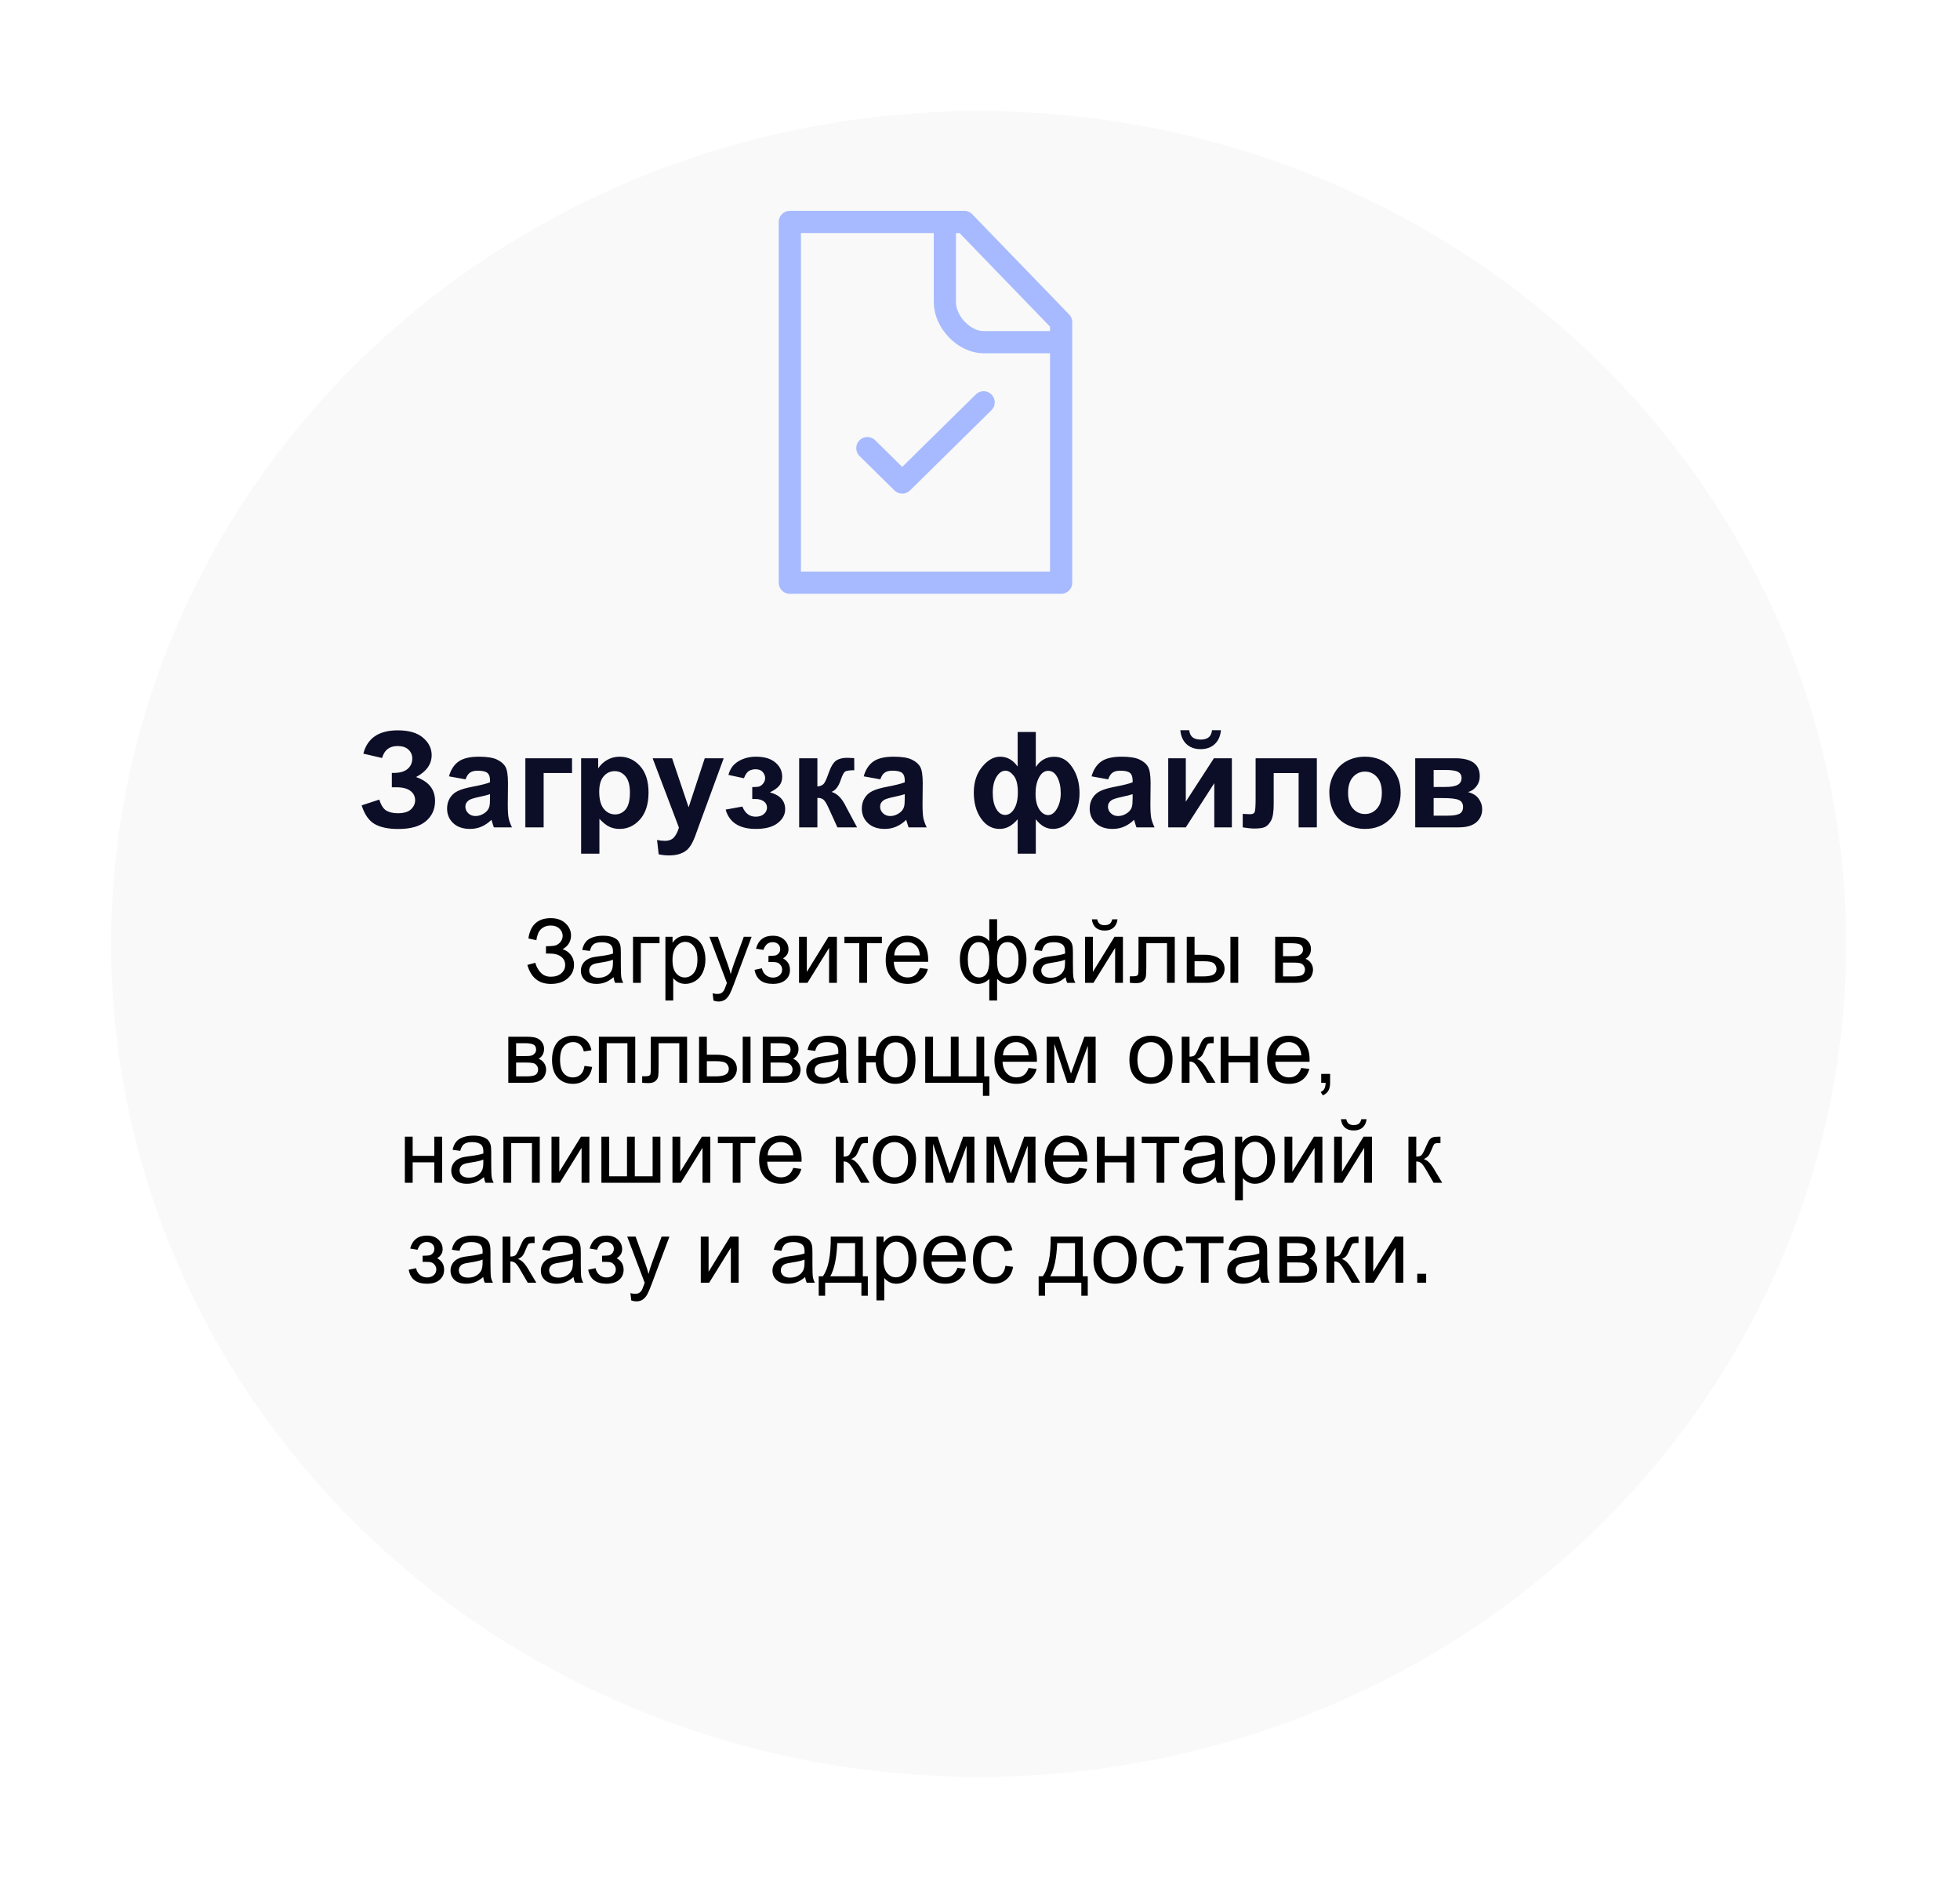 <?xml version="1.0" encoding="UTF-8"?> <svg xmlns="http://www.w3.org/2000/svg" width="353" height="340" viewBox="0 0 353 340" fill="none"> <g filter="url(#filter0_d_41_487)"> <ellipse cx="166.256" cy="150" rx="156.233" ry="150" fill="#F9F9F9"></ellipse> </g> <path d="M68.814 136.508L65.439 135.723C66.166 132.926 68.232 131.527 71.638 131.527C73.654 131.527 75.174 131.973 76.197 132.863C77.228 133.746 77.744 134.785 77.744 135.98C77.744 136.801 77.509 137.543 77.041 138.207C76.572 138.863 75.869 139.441 74.931 139.941C76.072 140.332 76.927 140.887 77.498 141.605C78.068 142.316 78.353 143.195 78.353 144.242C78.353 145.75 77.799 146.969 76.689 147.898C75.588 148.828 73.935 149.293 71.732 149.293C69.935 149.293 68.517 148.996 67.478 148.402C66.439 147.801 65.658 146.68 65.134 145.039L68.31 143.996C68.638 145.027 69.072 145.695 69.611 146C70.158 146.305 70.83 146.457 71.627 146.457C72.72 146.457 73.517 146.223 74.017 145.754C74.517 145.277 74.767 144.734 74.767 144.125C74.767 143.422 74.482 142.855 73.912 142.426C73.349 141.996 72.498 141.781 71.357 141.781H70.572V139.191H70.97C72.033 139.191 72.845 138.953 73.408 138.477C73.97 138 74.252 137.367 74.252 136.578C74.252 135.953 74.021 135.426 73.56 134.996C73.107 134.566 72.455 134.352 71.603 134.352C70.15 134.352 69.22 135.07 68.814 136.508ZM83.849 140.352L80.861 139.812C81.197 138.609 81.775 137.719 82.595 137.141C83.416 136.562 84.634 136.273 86.252 136.273C87.72 136.273 88.814 136.449 89.533 136.801C90.252 137.145 90.755 137.586 91.045 138.125C91.341 138.656 91.49 139.637 91.49 141.066L91.455 144.91C91.455 146.004 91.505 146.812 91.607 147.336C91.716 147.852 91.916 148.406 92.205 149H88.947C88.861 148.781 88.755 148.457 88.63 148.027C88.576 147.832 88.537 147.703 88.513 147.641C87.951 148.188 87.349 148.598 86.709 148.871C86.068 149.145 85.384 149.281 84.658 149.281C83.377 149.281 82.365 148.934 81.623 148.238C80.888 147.543 80.521 146.664 80.521 145.602C80.521 144.898 80.689 144.273 81.025 143.727C81.361 143.172 81.83 142.75 82.431 142.461C83.041 142.164 83.916 141.906 85.056 141.688C86.595 141.398 87.662 141.129 88.255 140.879V140.551C88.255 139.918 88.099 139.469 87.787 139.203C87.474 138.93 86.884 138.793 86.017 138.793C85.431 138.793 84.974 138.91 84.646 139.145C84.318 139.371 84.052 139.773 83.849 140.352ZM88.255 143.023C87.834 143.164 87.166 143.332 86.252 143.527C85.338 143.723 84.74 143.914 84.459 144.102C84.029 144.406 83.814 144.793 83.814 145.262C83.814 145.723 83.986 146.121 84.33 146.457C84.674 146.793 85.111 146.961 85.642 146.961C86.236 146.961 86.802 146.766 87.341 146.375C87.74 146.078 88.002 145.715 88.127 145.285C88.213 145.004 88.255 144.469 88.255 143.68V143.023ZM94.619 136.555H103.021V139.215H97.912V149H94.619V136.555ZM104.662 136.555H107.732V138.383C108.131 137.758 108.67 137.25 109.349 136.859C110.029 136.469 110.783 136.273 111.611 136.273C113.056 136.273 114.283 136.84 115.291 137.973C116.298 139.105 116.802 140.684 116.802 142.707C116.802 144.785 116.295 146.402 115.279 147.559C114.263 148.707 113.033 149.281 111.588 149.281C110.9 149.281 110.275 149.145 109.713 148.871C109.158 148.598 108.572 148.129 107.955 147.465V153.734H104.662V136.555ZM107.92 142.566C107.92 143.965 108.197 145 108.752 145.672C109.306 146.336 109.982 146.668 110.779 146.668C111.545 146.668 112.181 146.363 112.689 145.754C113.197 145.137 113.451 144.129 113.451 142.73C113.451 141.426 113.189 140.457 112.666 139.824C112.142 139.191 111.494 138.875 110.72 138.875C109.916 138.875 109.248 139.188 108.716 139.812C108.185 140.43 107.92 141.348 107.92 142.566ZM117.541 136.555H121.045L124.021 145.391L126.927 136.555H130.338L125.943 148.531L125.158 150.699C124.869 151.426 124.591 151.98 124.326 152.363C124.068 152.746 123.767 153.055 123.423 153.289C123.088 153.531 122.67 153.719 122.17 153.852C121.677 153.984 121.119 154.051 120.494 154.051C119.861 154.051 119.24 153.984 118.631 153.852L118.338 151.273C118.853 151.375 119.318 151.426 119.732 151.426C120.498 151.426 121.064 151.199 121.431 150.746C121.798 150.301 122.08 149.73 122.275 149.035L117.541 136.555ZM135.482 143.891V141.746C136.052 141.746 136.466 141.711 136.724 141.641C136.982 141.562 137.224 141.383 137.451 141.102C137.685 140.812 137.802 140.484 137.802 140.117C137.802 139.727 137.658 139.367 137.369 139.039C137.088 138.703 136.662 138.535 136.091 138.535C135.654 138.535 135.263 138.629 134.92 138.816C134.576 139.004 134.263 139.449 133.982 140.152L131.193 139.555C131.474 138.461 132.076 137.641 132.998 137.094C133.92 136.547 134.97 136.273 136.15 136.273C137.65 136.273 138.81 136.617 139.631 137.305C140.459 137.992 140.873 138.855 140.873 139.895C140.873 140.543 140.693 141.082 140.334 141.512C139.982 141.934 139.423 142.328 138.658 142.695C139.58 142.945 140.267 143.324 140.72 143.832C141.181 144.34 141.412 144.973 141.412 145.73C141.412 146.699 140.959 147.535 140.052 148.238C139.146 148.934 137.841 149.281 136.138 149.281C133.17 149.281 131.353 148.121 130.689 145.801L133.701 145.25C134.185 146.469 134.986 147.078 136.103 147.078C136.72 147.078 137.213 146.918 137.58 146.598C137.955 146.27 138.142 145.887 138.142 145.449C138.142 144.965 137.947 144.586 137.556 144.312C137.173 144.031 136.67 143.891 136.045 143.891H135.482ZM143.931 136.555H147.213V141.641C147.759 141.578 148.146 141.41 148.373 141.137C148.599 140.863 148.873 140.266 149.193 139.344C149.615 138.117 150.076 137.332 150.576 136.988C151.076 136.645 151.732 136.473 152.545 136.473C152.795 136.473 153.228 136.492 153.845 136.531L153.857 138.711C152.99 138.711 152.435 138.793 152.193 138.957C151.951 139.129 151.689 139.641 151.408 140.492C151.025 141.641 150.474 142.348 149.756 142.613C150.795 142.902 151.673 143.805 152.392 145.32C152.431 145.398 152.474 145.48 152.521 145.566L154.361 149H150.822L149.181 145.402C148.845 144.676 148.552 144.211 148.302 144.008C148.06 143.797 147.697 143.691 147.213 143.691V149H143.931V136.555ZM158.545 140.352L155.556 139.812C155.892 138.609 156.47 137.719 157.291 137.141C158.111 136.562 159.33 136.273 160.947 136.273C162.416 136.273 163.509 136.449 164.228 136.801C164.947 137.145 165.451 137.586 165.74 138.125C166.037 138.656 166.185 139.637 166.185 141.066L166.15 144.91C166.15 146.004 166.201 146.812 166.302 147.336C166.412 147.852 166.611 148.406 166.9 149H163.642C163.556 148.781 163.451 148.457 163.326 148.027C163.271 147.832 163.232 147.703 163.209 147.641C162.646 148.188 162.045 148.598 161.404 148.871C160.763 149.145 160.08 149.281 159.353 149.281C158.072 149.281 157.06 148.934 156.318 148.238C155.584 147.543 155.216 146.664 155.216 145.602C155.216 144.898 155.384 144.273 155.72 143.727C156.056 143.172 156.525 142.75 157.127 142.461C157.736 142.164 158.611 141.906 159.752 141.688C161.291 141.398 162.357 141.129 162.951 140.879V140.551C162.951 139.918 162.795 139.469 162.482 139.203C162.17 138.93 161.58 138.793 160.713 138.793C160.127 138.793 159.67 138.91 159.341 139.145C159.013 139.371 158.748 139.773 158.545 140.352ZM162.951 143.023C162.529 143.164 161.861 143.332 160.947 143.527C160.033 143.723 159.435 143.914 159.154 144.102C158.724 144.406 158.509 144.793 158.509 145.262C158.509 145.723 158.681 146.121 159.025 146.457C159.369 146.793 159.806 146.961 160.338 146.961C160.931 146.961 161.498 146.766 162.037 146.375C162.435 146.078 162.697 145.715 162.822 145.285C162.908 145.004 162.951 144.469 162.951 143.68V143.023ZM183.283 131.82H186.552V138.137C186.951 137.52 187.427 137.059 187.982 136.754C188.537 136.441 189.17 136.285 189.881 136.285C191.216 136.285 192.306 136.934 193.15 138.23C194.002 139.52 194.427 141.062 194.427 142.859C194.427 144.664 193.951 146.188 192.998 147.43C192.052 148.664 190.931 149.281 189.634 149.281C189.048 149.281 188.498 149.137 187.982 148.848C187.466 148.551 186.99 148.113 186.552 147.535V153.734H183.283V147.535C182.806 148.113 182.295 148.551 181.748 148.848C181.209 149.137 180.634 149.281 180.025 149.281C178.681 149.281 177.572 148.66 176.697 147.418C175.822 146.176 175.384 144.613 175.384 142.73C175.384 140.863 175.884 139.32 176.884 138.102C177.884 136.883 178.966 136.273 180.131 136.273C180.763 136.273 181.341 136.422 181.865 136.719C182.388 137.016 182.861 137.461 183.283 138.055V131.82ZM181.08 138.793C180.47 138.793 179.935 139.16 179.474 139.895C179.021 140.621 178.795 141.582 178.795 142.777C178.795 143.98 179.006 144.945 179.427 145.672C179.857 146.398 180.388 146.762 181.021 146.762C181.662 146.762 182.205 146.398 182.65 145.672C183.095 144.945 183.318 143.953 183.318 142.695C183.318 141.328 183.076 140.336 182.591 139.719C182.107 139.102 181.603 138.793 181.08 138.793ZM188.779 138.816C188.107 138.816 187.56 139.211 187.138 140C186.716 140.781 186.506 141.762 186.506 142.941C186.506 144.121 186.728 145.059 187.173 145.754C187.627 146.441 188.162 146.785 188.779 146.785C189.396 146.785 189.927 146.395 190.373 145.613C190.818 144.832 191.041 143.91 191.041 142.848C191.041 141.715 190.838 140.762 190.431 139.988C190.025 139.207 189.474 138.816 188.779 138.816ZM199.584 140.352L196.595 139.812C196.931 138.609 197.509 137.719 198.33 137.141C199.15 136.562 200.369 136.273 201.986 136.273C203.455 136.273 204.548 136.449 205.267 136.801C205.986 137.145 206.49 137.586 206.779 138.125C207.076 138.656 207.224 139.637 207.224 141.066L207.189 144.91C207.189 146.004 207.24 146.812 207.341 147.336C207.451 147.852 207.65 148.406 207.939 149H204.681C204.595 148.781 204.49 148.457 204.365 148.027C204.31 147.832 204.271 147.703 204.248 147.641C203.685 148.188 203.084 148.598 202.443 148.871C201.802 149.145 201.119 149.281 200.392 149.281C199.111 149.281 198.099 148.934 197.357 148.238C196.623 147.543 196.256 146.664 196.256 145.602C196.256 144.898 196.423 144.273 196.759 143.727C197.095 143.172 197.564 142.75 198.166 142.461C198.775 142.164 199.65 141.906 200.791 141.688C202.33 141.398 203.396 141.129 203.99 140.879V140.551C203.99 139.918 203.834 139.469 203.521 139.203C203.209 138.93 202.619 138.793 201.752 138.793C201.166 138.793 200.709 138.91 200.381 139.145C200.052 139.371 199.787 139.773 199.584 140.352ZM203.99 143.023C203.568 143.164 202.9 143.332 201.986 143.527C201.072 143.723 200.474 143.914 200.193 144.102C199.763 144.406 199.548 144.793 199.548 145.262C199.548 145.723 199.72 146.121 200.064 146.457C200.408 146.793 200.845 146.961 201.377 146.961C201.97 146.961 202.537 146.766 203.076 146.375C203.474 146.078 203.736 145.715 203.861 145.285C203.947 145.004 203.99 144.469 203.99 143.68V143.023ZM210.4 136.555H213.564V144.371L218.627 136.555H221.861V149H218.697V141.043L213.564 149H210.4V136.555ZM218.287 131.504H219.892C219.798 132.566 219.423 133.402 218.767 134.012C218.119 134.613 217.275 134.914 216.236 134.914C215.197 134.914 214.349 134.613 213.693 134.012C213.045 133.402 212.673 132.566 212.58 131.504H214.185C214.24 132.059 214.435 132.48 214.771 132.77C215.107 133.051 215.595 133.191 216.236 133.191C216.877 133.191 217.365 133.051 217.701 132.77C218.037 132.48 218.232 132.059 218.287 131.504ZM226.138 136.555H237.166V149H233.884V139.227H229.396V144.816C229.396 146.238 229.232 147.238 228.904 147.816C228.576 148.387 228.213 148.762 227.814 148.941C227.416 149.121 226.775 149.211 225.892 149.211C225.369 149.211 224.677 149.141 223.818 149V146.574C223.888 146.574 224.072 146.582 224.369 146.598C224.713 146.621 224.978 146.633 225.166 146.633C225.611 146.633 225.884 146.488 225.986 146.199C226.088 145.902 226.138 145.086 226.138 143.75V136.555ZM239.416 142.602C239.416 141.508 239.685 140.449 240.224 139.426C240.763 138.402 241.525 137.621 242.509 137.082C243.502 136.543 244.607 136.273 245.826 136.273C247.709 136.273 249.252 136.887 250.455 138.113C251.658 139.332 252.259 140.875 252.259 142.742C252.259 144.625 251.65 146.188 250.431 147.43C249.22 148.664 247.693 149.281 245.849 149.281C244.709 149.281 243.619 149.023 242.58 148.508C241.548 147.992 240.763 147.238 240.224 146.246C239.685 145.246 239.416 144.031 239.416 142.602ZM242.791 142.777C242.791 144.012 243.084 144.957 243.67 145.613C244.256 146.27 244.978 146.598 245.838 146.598C246.697 146.598 247.416 146.27 247.994 145.613C248.58 144.957 248.873 144.004 248.873 142.754C248.873 141.535 248.58 140.598 247.994 139.941C247.416 139.285 246.697 138.957 245.838 138.957C244.978 138.957 244.256 139.285 243.67 139.941C243.084 140.598 242.791 141.543 242.791 142.777ZM254.884 136.555H262.091C263.568 136.555 264.673 136.824 265.408 137.363C266.142 137.902 266.509 138.715 266.509 139.801C266.509 140.496 266.306 141.102 265.9 141.617C265.502 142.133 264.998 142.477 264.388 142.648C265.248 142.859 265.888 143.254 266.31 143.832C266.732 144.41 266.943 145.043 266.943 145.73C266.943 146.699 266.588 147.488 265.877 148.098C265.166 148.699 264.115 149 262.724 149H254.884V136.555ZM258.201 141.723H260.322C261.345 141.723 262.084 141.594 262.537 141.336C262.998 141.078 263.228 140.672 263.228 140.117C263.228 139.594 263.013 139.223 262.584 139.004C262.162 138.777 261.408 138.664 260.322 138.664H258.201V141.723ZM258.201 146.891H260.802C261.74 146.891 262.423 146.777 262.853 146.551C263.283 146.324 263.498 145.918 263.498 145.332C263.498 144.723 263.252 144.305 262.759 144.078C262.267 143.844 261.31 143.727 259.888 143.727H258.201V146.891Z" fill="#0C0D26"></path> <ellipse cx="166.682" cy="72.409" rx="49.38" ry="47.409" fill="#F9F9F9"></ellipse> <path d="M177.152 72.455L162.494 86.893L156.212 80.705M170.172 39.971H142.252V104.939H191.112V61.627M170.172 39.971H173.662L191.112 58.018V61.627M170.172 39.971V54.409C170.172 58.018 173.662 61.627 177.152 61.627H191.112" fill="#F9F9F9"></path> <path d="M177.152 72.455L162.494 86.893L156.212 80.705M170.172 39.971H142.252V104.939H191.112V61.627M170.172 39.971H173.662L191.112 58.018V61.627M170.172 39.971V54.409C170.172 58.018 173.662 61.627 177.152 61.627H191.112" stroke="#A7BAFF" stroke-width="4" stroke-linecap="round" stroke-linejoin="round"></path> <path d="M94.977 173.766L96.422 173.391C96.532 173.948 96.823 174.505 97.297 175.062C97.776 175.62 98.409 175.898 99.196 175.898C99.998 175.898 100.631 175.693 101.094 175.281C101.558 174.87 101.789 174.372 101.789 173.789C101.789 173.159 101.545 172.659 101.055 172.289C100.565 171.914 99.899 171.727 99.055 171.727H98.329V170.406C99.026 170.406 99.56 170.367 99.93 170.289C100.3 170.206 100.625 170 100.907 169.672C101.193 169.339 101.336 168.961 101.336 168.539C101.336 168.039 101.141 167.604 100.75 167.234C100.365 166.865 99.841 166.68 99.18 166.68C98.602 166.68 98.107 166.826 97.696 167.117C97.289 167.404 97.008 167.786 96.852 168.266C96.696 168.74 96.618 169.094 96.618 169.328L95.164 169C95.524 166.568 96.868 165.352 99.196 165.352C100.315 165.352 101.203 165.664 101.86 166.289C102.516 166.909 102.844 167.635 102.844 168.469C102.844 169.536 102.339 170.365 101.328 170.953C101.912 171.115 102.399 171.445 102.789 171.945C103.185 172.44 103.383 173.034 103.383 173.727C103.383 174.711 103 175.536 102.235 176.203C101.474 176.865 100.464 177.195 99.204 177.195C97.037 177.195 95.628 176.052 94.977 173.766ZM110.508 175.977C109.987 176.419 109.485 176.732 109 176.914C108.521 177.096 108.006 177.188 107.453 177.188C106.542 177.188 105.842 176.966 105.352 176.523C104.862 176.076 104.618 175.505 104.618 174.812C104.618 174.406 104.709 174.036 104.891 173.703C105.078 173.365 105.321 173.094 105.618 172.891C105.92 172.688 106.258 172.534 106.633 172.43C106.909 172.357 107.326 172.286 107.883 172.219C109.019 172.083 109.855 171.922 110.391 171.734C110.396 171.542 110.399 171.419 110.399 171.367C110.399 170.794 110.266 170.391 110 170.156C109.641 169.839 109.107 169.68 108.399 169.68C107.737 169.68 107.248 169.797 106.93 170.031C106.618 170.26 106.386 170.669 106.235 171.258L104.86 171.07C104.985 170.482 105.19 170.008 105.477 169.648C105.763 169.284 106.177 169.005 106.719 168.812C107.261 168.615 107.888 168.516 108.602 168.516C109.31 168.516 109.886 168.599 110.328 168.766C110.771 168.932 111.097 169.143 111.305 169.398C111.513 169.648 111.659 169.966 111.743 170.352C111.789 170.591 111.813 171.023 111.813 171.648V173.523C111.813 174.831 111.842 175.659 111.899 176.008C111.961 176.352 112.081 176.682 112.258 177H110.789C110.644 176.708 110.55 176.367 110.508 175.977ZM110.391 172.836C109.881 173.044 109.115 173.221 108.094 173.367C107.516 173.451 107.107 173.544 106.868 173.648C106.628 173.753 106.443 173.906 106.313 174.109C106.183 174.307 106.118 174.529 106.118 174.773C106.118 175.148 106.258 175.461 106.539 175.711C106.826 175.961 107.243 176.086 107.789 176.086C108.331 176.086 108.813 175.969 109.235 175.734C109.657 175.495 109.967 175.169 110.164 174.758C110.315 174.44 110.391 173.971 110.391 173.352V172.836ZM114.008 168.703H118.782V169.867H115.414V177H114.008V168.703ZM119.844 180.18V168.703H121.125V169.781C121.427 169.359 121.769 169.044 122.149 168.836C122.529 168.622 122.99 168.516 123.532 168.516C124.24 168.516 124.865 168.698 125.407 169.062C125.948 169.427 126.357 169.943 126.633 170.609C126.909 171.271 127.047 171.997 127.047 172.789C127.047 173.638 126.894 174.404 126.586 175.086C126.284 175.763 125.842 176.284 125.258 176.648C124.68 177.008 124.071 177.188 123.43 177.188C122.961 177.188 122.539 177.089 122.164 176.891C121.795 176.693 121.49 176.443 121.25 176.141V180.18H119.844ZM121.118 172.898C121.118 173.966 121.334 174.755 121.766 175.266C122.198 175.776 122.722 176.031 123.336 176.031C123.961 176.031 124.495 175.768 124.938 175.242C125.386 174.711 125.61 173.891 125.61 172.781C125.61 171.724 125.391 170.932 124.953 170.406C124.521 169.88 124.003 169.617 123.399 169.617C122.8 169.617 122.269 169.898 121.805 170.461C121.347 171.018 121.118 171.831 121.118 172.898ZM128.5 180.195L128.344 178.875C128.651 178.958 128.92 179 129.149 179C129.461 179 129.711 178.948 129.899 178.844C130.086 178.74 130.24 178.594 130.36 178.406C130.448 178.266 130.592 177.917 130.789 177.359C130.815 177.281 130.857 177.167 130.914 177.016L127.766 168.703H129.282L131.008 173.508C131.232 174.117 131.433 174.758 131.61 175.43C131.771 174.784 131.964 174.154 132.188 173.539L133.961 168.703H135.368L132.211 177.141C131.873 178.052 131.61 178.68 131.422 179.023C131.172 179.487 130.886 179.826 130.563 180.039C130.24 180.258 129.855 180.367 129.407 180.367C129.136 180.367 128.834 180.31 128.5 180.195ZM138.399 173.25V172.148C138.993 172.143 139.396 172.12 139.61 172.078C139.828 172.036 140.034 171.911 140.227 171.703C140.42 171.495 140.516 171.234 140.516 170.922C140.516 170.542 140.388 170.24 140.133 170.016C139.883 169.786 139.558 169.672 139.157 169.672C138.365 169.672 137.81 170.138 137.493 171.07L136.157 170.852C136.573 169.294 137.578 168.516 139.172 168.516C140.058 168.516 140.75 168.758 141.25 169.242C141.756 169.727 142.008 170.305 142.008 170.977C142.008 171.654 141.68 172.193 141.024 172.594C141.44 172.818 141.753 173.104 141.961 173.453C142.17 173.797 142.274 174.206 142.274 174.68C142.274 175.424 142.003 176.029 141.461 176.492C140.92 176.956 140.162 177.188 139.188 177.188C137.297 177.188 136.201 176.346 135.899 174.664L137.219 174.383C137.339 174.914 137.581 175.326 137.946 175.617C138.315 175.909 138.737 176.055 139.211 176.055C139.685 176.055 140.078 175.922 140.391 175.656C140.709 175.385 140.868 175.042 140.868 174.625C140.868 174.302 140.769 174.021 140.571 173.781C140.373 173.542 140.162 173.393 139.938 173.336C139.714 173.273 139.308 173.242 138.719 173.242C138.672 173.242 138.565 173.245 138.399 173.25ZM143.907 168.703H145.313V175.031L149.211 168.703H150.727V177H149.321V170.711L145.422 177H143.907V168.703ZM152.086 168.703H158.828V169.867H156.157V177H154.758V169.867H152.086V168.703ZM165.664 174.328L167.118 174.508C166.888 175.357 166.464 176.016 165.844 176.484C165.224 176.953 164.433 177.188 163.469 177.188C162.256 177.188 161.292 176.815 160.578 176.07C159.87 175.32 159.516 174.271 159.516 172.922C159.516 171.526 159.875 170.443 160.594 169.672C161.313 168.901 162.245 168.516 163.391 168.516C164.5 168.516 165.407 168.893 166.11 169.648C166.813 170.404 167.164 171.466 167.164 172.836C167.164 172.919 167.162 173.044 167.157 173.211H160.969C161.021 174.122 161.279 174.82 161.743 175.305C162.206 175.789 162.784 176.031 163.477 176.031C163.993 176.031 164.433 175.896 164.797 175.625C165.162 175.354 165.451 174.922 165.664 174.328ZM161.047 172.055H165.68C165.618 171.357 165.44 170.833 165.149 170.484C164.701 169.943 164.12 169.672 163.407 169.672C162.761 169.672 162.217 169.888 161.774 170.32C161.336 170.753 161.094 171.331 161.047 172.055ZM178.172 165.547H179.578V169.508C179.87 169.174 180.19 168.927 180.539 168.766C180.888 168.599 181.263 168.516 181.664 168.516C182.649 168.516 183.427 168.927 184 169.75C184.578 170.568 184.868 171.599 184.868 172.844C184.868 174.141 184.558 175.19 183.938 175.992C183.318 176.789 182.547 177.188 181.625 177.188C181.323 177.188 181.016 177.141 180.703 177.047C180.391 176.953 180.016 176.698 179.578 176.281V180.18H178.172V176.281C177.891 176.583 177.578 176.81 177.235 176.961C176.896 177.112 176.529 177.188 176.133 177.188C175.263 177.188 174.503 176.807 173.852 176.047C173.201 175.281 172.875 174.188 172.875 172.766C172.875 171.562 173.17 170.555 173.758 169.742C174.347 168.924 175.138 168.516 176.133 168.516C176.55 168.516 176.927 168.599 177.266 168.766C177.605 168.927 177.907 169.174 178.172 169.508V165.547ZM179.571 172.883C179.571 174.133 179.743 174.974 180.086 175.406C180.43 175.833 180.86 176.047 181.375 176.047C181.948 176.047 182.435 175.784 182.836 175.258C183.243 174.727 183.446 173.904 183.446 172.789C183.446 171.737 183.258 170.953 182.883 170.438C182.513 169.922 182.037 169.664 181.453 169.664C180.828 169.664 180.357 169.932 180.039 170.469C179.727 171.005 179.571 171.81 179.571 172.883ZM174.305 172.727C174.305 173.898 174.5 174.742 174.891 175.258C175.287 175.773 175.776 176.031 176.36 176.031C176.969 176.031 177.425 175.776 177.727 175.266C178.029 174.75 178.18 173.979 178.18 172.953C178.18 171.859 178.021 171.039 177.703 170.492C177.386 169.945 176.907 169.672 176.266 169.672C175.688 169.672 175.217 169.94 174.852 170.477C174.487 171.008 174.305 171.758 174.305 172.727ZM191.93 175.977C191.409 176.419 190.907 176.732 190.422 176.914C189.943 177.096 189.427 177.188 188.875 177.188C187.964 177.188 187.263 176.966 186.774 176.523C186.284 176.076 186.039 175.505 186.039 174.812C186.039 174.406 186.131 174.036 186.313 173.703C186.5 173.365 186.743 173.094 187.039 172.891C187.342 172.688 187.68 172.534 188.055 172.43C188.331 172.357 188.748 172.286 189.305 172.219C190.44 172.083 191.276 171.922 191.813 171.734C191.818 171.542 191.821 171.419 191.821 171.367C191.821 170.794 191.688 170.391 191.422 170.156C191.063 169.839 190.529 169.68 189.821 169.68C189.159 169.68 188.67 169.797 188.352 170.031C188.039 170.26 187.808 170.669 187.657 171.258L186.282 171.07C186.407 170.482 186.612 170.008 186.899 169.648C187.185 169.284 187.599 169.005 188.141 168.812C188.683 168.615 189.31 168.516 190.024 168.516C190.732 168.516 191.308 168.599 191.75 168.766C192.193 168.932 192.519 169.143 192.727 169.398C192.935 169.648 193.081 169.966 193.164 170.352C193.211 170.591 193.235 171.023 193.235 171.648V173.523C193.235 174.831 193.263 175.659 193.321 176.008C193.383 176.352 193.503 176.682 193.68 177H192.211C192.065 176.708 191.972 176.367 191.93 175.977ZM191.813 172.836C191.302 173.044 190.537 173.221 189.516 173.367C188.938 173.451 188.529 173.544 188.289 173.648C188.05 173.753 187.865 173.906 187.735 174.109C187.605 174.307 187.539 174.529 187.539 174.773C187.539 175.148 187.68 175.461 187.961 175.711C188.248 175.961 188.664 176.086 189.211 176.086C189.753 176.086 190.235 175.969 190.657 175.734C191.078 175.495 191.388 175.169 191.586 174.758C191.737 174.44 191.813 173.971 191.813 173.352V172.836ZM195.422 168.703H196.828V175.031L200.727 168.703H202.243V177H200.836V170.711L196.938 177H195.422V168.703ZM200.305 165.562H201.266C201.188 166.214 200.948 166.714 200.547 167.062C200.151 167.411 199.623 167.586 198.961 167.586C198.295 167.586 197.761 167.414 197.36 167.07C196.964 166.721 196.727 166.219 196.649 165.562H197.61C197.683 165.917 197.826 166.182 198.039 166.359C198.258 166.531 198.55 166.617 198.914 166.617C199.336 166.617 199.654 166.534 199.868 166.367C200.086 166.195 200.232 165.927 200.305 165.562ZM205.047 168.703H211.578V177H210.18V169.867H206.453V174C206.453 174.964 206.422 175.599 206.36 175.906C206.297 176.214 206.125 176.482 205.844 176.711C205.563 176.94 205.157 177.055 204.625 177.055C204.297 177.055 203.92 177.034 203.493 176.992V175.82H204.11C204.401 175.82 204.61 175.792 204.735 175.734C204.86 175.672 204.943 175.576 204.985 175.445C205.026 175.315 205.047 174.891 205.047 174.172V168.703ZM221.602 168.703H223.008V177H221.602V168.703ZM213.735 168.703H215.141V171.945H216.922C218.084 171.945 218.977 172.172 219.602 172.625C220.232 173.073 220.547 173.693 220.547 174.484C220.547 175.177 220.284 175.771 219.758 176.266C219.237 176.755 218.401 177 217.25 177H213.735V168.703ZM215.141 175.844H216.618C217.508 175.844 218.144 175.734 218.524 175.516C218.904 175.297 219.094 174.956 219.094 174.492C219.094 174.133 218.953 173.812 218.672 173.531C218.391 173.25 217.769 173.109 216.805 173.109H215.141V175.844ZM229.664 168.703H232.907C233.703 168.703 234.295 168.771 234.68 168.906C235.071 169.036 235.404 169.279 235.68 169.633C235.961 169.987 236.102 170.411 236.102 170.906C236.102 171.302 236.019 171.648 235.852 171.945C235.69 172.237 235.446 172.482 235.118 172.68C235.508 172.81 235.831 173.055 236.086 173.414C236.347 173.768 236.477 174.19 236.477 174.68C236.425 175.466 236.144 176.049 235.633 176.43C235.123 176.81 234.381 177 233.407 177H229.664V168.703ZM231.071 172.195H232.571C233.17 172.195 233.581 172.164 233.805 172.102C234.029 172.039 234.23 171.914 234.407 171.727C234.584 171.534 234.672 171.305 234.672 171.039C234.672 170.602 234.516 170.297 234.203 170.125C233.896 169.953 233.368 169.867 232.618 169.867H231.071V172.195ZM231.071 175.844H232.922C233.719 175.844 234.266 175.753 234.563 175.57C234.86 175.383 235.016 175.062 235.032 174.609C235.032 174.344 234.946 174.099 234.774 173.875C234.602 173.646 234.378 173.503 234.102 173.445C233.826 173.383 233.383 173.352 232.774 173.352H231.071V175.844ZM91.547 186.703H94.789C95.586 186.703 96.177 186.771 96.563 186.906C96.954 187.036 97.287 187.279 97.563 187.633C97.844 187.987 97.985 188.411 97.985 188.906C97.985 189.302 97.901 189.648 97.735 189.945C97.573 190.237 97.329 190.482 97 190.68C97.391 190.81 97.714 191.055 97.969 191.414C98.23 191.768 98.36 192.19 98.36 192.68C98.308 193.466 98.026 194.049 97.516 194.43C97.006 194.81 96.263 195 95.289 195H91.547V186.703ZM92.954 190.195H94.454C95.052 190.195 95.464 190.164 95.688 190.102C95.912 190.039 96.112 189.914 96.289 189.727C96.466 189.534 96.555 189.305 96.555 189.039C96.555 188.602 96.399 188.297 96.086 188.125C95.779 187.953 95.25 187.867 94.5 187.867H92.954V190.195ZM92.954 193.844H94.805C95.602 193.844 96.149 193.753 96.446 193.57C96.743 193.383 96.899 193.062 96.914 192.609C96.914 192.344 96.829 192.099 96.657 191.875C96.485 191.646 96.261 191.503 95.985 191.445C95.709 191.383 95.266 191.352 94.657 191.352H92.954V193.844ZM105.266 191.961L106.649 192.141C106.498 193.094 106.11 193.841 105.485 194.383C104.865 194.919 104.102 195.188 103.196 195.188C102.06 195.188 101.146 194.818 100.453 194.078C99.766 193.333 99.422 192.268 99.422 190.883C99.422 189.987 99.571 189.203 99.868 188.531C100.164 187.859 100.615 187.357 101.219 187.023C101.828 186.685 102.49 186.516 103.203 186.516C104.105 186.516 104.842 186.745 105.414 187.203C105.987 187.656 106.355 188.302 106.516 189.141L105.149 189.352C105.019 188.794 104.787 188.375 104.453 188.094C104.125 187.812 103.727 187.672 103.258 187.672C102.55 187.672 101.974 187.927 101.532 188.438C101.089 188.943 100.868 189.745 100.868 190.844C100.868 191.958 101.081 192.768 101.508 193.273C101.935 193.779 102.493 194.031 103.18 194.031C103.732 194.031 104.193 193.862 104.563 193.523C104.933 193.185 105.167 192.664 105.266 191.961ZM107.86 186.703H114.407V195H113V187.867H109.266V195H107.86V186.703ZM117.211 186.703H123.743V195H122.344V187.867H118.618V192C118.618 192.964 118.586 193.599 118.524 193.906C118.461 194.214 118.289 194.482 118.008 194.711C117.727 194.94 117.321 195.055 116.789 195.055C116.461 195.055 116.084 195.034 115.657 194.992V193.82H116.274C116.565 193.82 116.774 193.792 116.899 193.734C117.024 193.672 117.107 193.576 117.149 193.445C117.19 193.315 117.211 192.891 117.211 192.172V186.703ZM133.766 186.703H135.172V195H133.766V186.703ZM125.899 186.703H127.305V189.945H129.086C130.248 189.945 131.141 190.172 131.766 190.625C132.396 191.073 132.711 191.693 132.711 192.484C132.711 193.177 132.448 193.771 131.922 194.266C131.401 194.755 130.565 195 129.414 195H125.899V186.703ZM127.305 193.844H128.782C129.672 193.844 130.308 193.734 130.688 193.516C131.068 193.297 131.258 192.956 131.258 192.492C131.258 192.133 131.118 191.812 130.836 191.531C130.555 191.25 129.933 191.109 128.969 191.109H127.305V193.844ZM137.375 186.703H140.618C141.414 186.703 142.006 186.771 142.391 186.906C142.782 187.036 143.115 187.279 143.391 187.633C143.672 187.987 143.813 188.411 143.813 188.906C143.813 189.302 143.73 189.648 143.563 189.945C143.401 190.237 143.157 190.482 142.828 190.68C143.219 190.81 143.542 191.055 143.797 191.414C144.058 191.768 144.188 192.19 144.188 192.68C144.136 193.466 143.855 194.049 143.344 194.43C142.834 194.81 142.092 195 141.118 195H137.375V186.703ZM138.782 190.195H140.282C140.881 190.195 141.292 190.164 141.516 190.102C141.74 190.039 141.94 189.914 142.118 189.727C142.295 189.534 142.383 189.305 142.383 189.039C142.383 188.602 142.227 188.297 141.914 188.125C141.607 187.953 141.078 187.867 140.328 187.867H138.782V190.195ZM138.782 193.844H140.633C141.43 193.844 141.977 193.753 142.274 193.57C142.571 193.383 142.727 193.062 142.743 192.609C142.743 192.344 142.657 192.099 142.485 191.875C142.313 191.646 142.089 191.503 141.813 191.445C141.537 191.383 141.094 191.352 140.485 191.352H138.782V193.844ZM151.094 193.977C150.573 194.419 150.071 194.732 149.586 194.914C149.107 195.096 148.592 195.188 148.039 195.188C147.128 195.188 146.427 194.966 145.938 194.523C145.448 194.076 145.203 193.505 145.203 192.812C145.203 192.406 145.295 192.036 145.477 191.703C145.664 191.365 145.907 191.094 146.203 190.891C146.506 190.688 146.844 190.534 147.219 190.43C147.495 190.357 147.912 190.286 148.469 190.219C149.605 190.083 150.44 189.922 150.977 189.734C150.982 189.542 150.985 189.419 150.985 189.367C150.985 188.794 150.852 188.391 150.586 188.156C150.227 187.839 149.693 187.68 148.985 187.68C148.323 187.68 147.834 187.797 147.516 188.031C147.203 188.26 146.972 188.669 146.821 189.258L145.446 189.07C145.571 188.482 145.776 188.008 146.063 187.648C146.349 187.284 146.763 187.005 147.305 186.812C147.847 186.615 148.474 186.516 149.188 186.516C149.896 186.516 150.472 186.599 150.914 186.766C151.357 186.932 151.683 187.143 151.891 187.398C152.099 187.648 152.245 187.966 152.328 188.352C152.375 188.591 152.399 189.023 152.399 189.648V191.523C152.399 192.831 152.427 193.659 152.485 194.008C152.547 194.352 152.667 194.682 152.844 195H151.375C151.23 194.708 151.136 194.367 151.094 193.977ZM150.977 190.836C150.467 191.044 149.701 191.221 148.68 191.367C148.102 191.451 147.693 191.544 147.453 191.648C147.214 191.753 147.029 191.906 146.899 192.109C146.769 192.307 146.703 192.529 146.703 192.773C146.703 193.148 146.844 193.461 147.125 193.711C147.412 193.961 147.828 194.086 148.375 194.086C148.917 194.086 149.399 193.969 149.821 193.734C150.243 193.495 150.552 193.169 150.75 192.758C150.901 192.44 150.977 191.971 150.977 191.352V190.836ZM154.602 186.703H156.008V190.172H157.711C157.836 188.984 158.206 188.078 158.821 187.453C159.44 186.828 160.243 186.516 161.227 186.516C162.065 186.516 162.727 186.685 163.211 187.023C163.696 187.362 164.094 187.828 164.407 188.422C164.724 189.016 164.883 189.815 164.883 190.82C164.883 192.253 164.558 193.339 163.907 194.078C163.256 194.818 162.373 195.188 161.258 195.188C160.222 195.188 159.391 194.844 158.766 194.156C158.141 193.469 157.789 192.526 157.711 191.328H156.008V195H154.602V186.703ZM161.305 187.711C160.618 187.711 160.081 187.977 159.696 188.508C159.315 189.034 159.125 189.773 159.125 190.727C159.125 191.867 159.318 192.703 159.703 193.234C160.089 193.766 160.605 194.031 161.25 194.031C161.891 194.031 162.414 193.786 162.821 193.297C163.232 192.802 163.438 192.008 163.438 190.914C163.438 189.846 163.261 189.047 162.907 188.516C162.552 187.979 162.019 187.711 161.305 187.711ZM166.633 186.703H168.039V193.844H171.243V186.703H172.649V193.844H175.86V186.703H177.258V193.844H178.188V197.352H177.024V195H166.633V186.703ZM185.25 192.328L186.703 192.508C186.474 193.357 186.05 194.016 185.43 194.484C184.81 194.953 184.019 195.188 183.055 195.188C181.842 195.188 180.878 194.815 180.164 194.07C179.456 193.32 179.102 192.271 179.102 190.922C179.102 189.526 179.461 188.443 180.18 187.672C180.899 186.901 181.831 186.516 182.977 186.516C184.086 186.516 184.993 186.893 185.696 187.648C186.399 188.404 186.75 189.466 186.75 190.836C186.75 190.919 186.748 191.044 186.743 191.211H180.555C180.607 192.122 180.865 192.82 181.328 193.305C181.792 193.789 182.37 194.031 183.063 194.031C183.578 194.031 184.019 193.896 184.383 193.625C184.748 193.354 185.037 192.922 185.25 192.328ZM180.633 190.055H185.266C185.203 189.357 185.026 188.833 184.735 188.484C184.287 187.943 183.706 187.672 182.993 187.672C182.347 187.672 181.802 187.888 181.36 188.32C180.922 188.753 180.68 189.331 180.633 190.055ZM188.516 186.703H190.703L192.883 193.344L195.305 186.703H197.328V195H195.922V188.32L193.469 195H192.211L189.891 188V195H188.516V186.703ZM203.407 190.852C203.407 189.315 203.834 188.177 204.688 187.438C205.401 186.823 206.271 186.516 207.297 186.516C208.438 186.516 209.37 186.891 210.094 187.641C210.818 188.385 211.18 189.417 211.18 190.734C211.18 191.802 211.019 192.643 210.696 193.258C210.378 193.867 209.912 194.341 209.297 194.68C208.688 195.018 208.021 195.188 207.297 195.188C206.136 195.188 205.196 194.815 204.477 194.07C203.763 193.326 203.407 192.253 203.407 190.852ZM204.852 190.852C204.852 191.914 205.084 192.711 205.547 193.242C206.011 193.768 206.594 194.031 207.297 194.031C207.995 194.031 208.576 193.766 209.039 193.234C209.503 192.703 209.735 191.893 209.735 190.805C209.735 189.779 209.5 189.003 209.032 188.477C208.568 187.945 207.99 187.68 207.297 187.68C206.594 187.68 206.011 187.943 205.547 188.469C205.084 188.995 204.852 189.789 204.852 190.852ZM212.828 186.703H214.235V190.289C214.683 190.289 214.995 190.203 215.172 190.031C215.355 189.859 215.62 189.359 215.969 188.531C216.245 187.875 216.469 187.443 216.641 187.234C216.813 187.026 217.011 186.885 217.235 186.812C217.459 186.74 217.818 186.703 218.313 186.703H218.594V187.867L218.203 187.859C217.834 187.859 217.597 187.914 217.493 188.023C217.383 188.138 217.217 188.479 216.993 189.047C216.779 189.589 216.584 189.964 216.407 190.172C216.23 190.38 215.956 190.57 215.586 190.742C216.19 190.904 216.784 191.466 217.368 192.43L218.907 195H217.36L215.86 192.43C215.552 191.914 215.284 191.576 215.055 191.414C214.826 191.247 214.552 191.164 214.235 191.164V195H212.828V186.703ZM219.844 186.703H221.25V190.156H225.149V186.703H226.555V195H225.149V191.32H221.25V195H219.844V186.703ZM234.36 192.328L235.813 192.508C235.584 193.357 235.159 194.016 234.539 194.484C233.92 194.953 233.128 195.188 232.164 195.188C230.951 195.188 229.987 194.815 229.274 194.07C228.565 193.32 228.211 192.271 228.211 190.922C228.211 189.526 228.571 188.443 229.289 187.672C230.008 186.901 230.94 186.516 232.086 186.516C233.196 186.516 234.102 186.893 234.805 187.648C235.508 188.404 235.86 189.466 235.86 190.836C235.86 190.919 235.857 191.044 235.852 191.211H229.664C229.717 192.122 229.974 192.82 230.438 193.305C230.901 193.789 231.48 194.031 232.172 194.031C232.688 194.031 233.128 193.896 233.493 193.625C233.857 193.354 234.146 192.922 234.36 192.328ZM229.743 190.055H234.375C234.313 189.357 234.136 188.833 233.844 188.484C233.396 187.943 232.815 187.672 232.102 187.672C231.456 187.672 230.912 187.888 230.469 188.32C230.032 188.753 229.789 189.331 229.743 190.055ZM237.953 195V193.398H239.555V195C239.555 195.589 239.451 196.062 239.243 196.422C239.034 196.786 238.703 197.068 238.25 197.266L237.86 196.664C238.157 196.534 238.375 196.341 238.516 196.086C238.657 195.836 238.735 195.474 238.75 195H237.953ZM72.914 204.703H74.321V208.156H78.219V204.703H79.625V213H78.219V209.32H74.321V213H72.914V204.703ZM87.164 211.977C86.644 212.419 86.141 212.732 85.657 212.914C85.177 213.096 84.662 213.188 84.11 213.188C83.198 213.188 82.498 212.966 82.008 212.523C81.519 212.076 81.274 211.505 81.274 210.812C81.274 210.406 81.365 210.036 81.547 209.703C81.735 209.365 81.977 209.094 82.274 208.891C82.576 208.688 82.914 208.534 83.289 208.43C83.566 208.357 83.982 208.286 84.539 208.219C85.675 208.083 86.511 207.922 87.047 207.734C87.052 207.542 87.055 207.419 87.055 207.367C87.055 206.794 86.922 206.391 86.657 206.156C86.297 205.839 85.763 205.68 85.055 205.68C84.394 205.68 83.904 205.797 83.586 206.031C83.274 206.26 83.042 206.669 82.891 207.258L81.516 207.07C81.641 206.482 81.847 206.008 82.133 205.648C82.42 205.284 82.834 205.005 83.375 204.812C83.917 204.615 84.545 204.516 85.258 204.516C85.966 204.516 86.542 204.599 86.985 204.766C87.427 204.932 87.753 205.143 87.961 205.398C88.17 205.648 88.316 205.966 88.399 206.352C88.446 206.591 88.469 207.023 88.469 207.648V209.523C88.469 210.831 88.498 211.659 88.555 212.008C88.618 212.352 88.737 212.682 88.914 213H87.446C87.3 212.708 87.206 212.367 87.164 211.977ZM87.047 208.836C86.537 209.044 85.771 209.221 84.75 209.367C84.172 209.451 83.763 209.544 83.524 209.648C83.284 209.753 83.099 209.906 82.969 210.109C82.839 210.307 82.774 210.529 82.774 210.773C82.774 211.148 82.914 211.461 83.196 211.711C83.482 211.961 83.899 212.086 84.446 212.086C84.987 212.086 85.469 211.969 85.891 211.734C86.313 211.495 86.623 211.169 86.821 210.758C86.972 210.44 87.047 209.971 87.047 209.352V208.836ZM90.664 204.703H97.211V213H95.805V205.867H92.071V213H90.664V204.703ZM99.329 204.703H100.735V211.031L104.633 204.703H106.149V213H104.743V206.711L100.844 213H99.329V204.703ZM108.313 204.703H109.719V211.836H112.922V204.703H114.328V211.836H117.539V204.703H118.938V213H108.313V204.703ZM121.11 204.703H122.516V211.031L126.414 204.703H127.93V213H126.524V206.711L122.625 213H121.11V204.703ZM129.289 204.703H136.032V205.867H133.36V213H131.961V205.867H129.289V204.703ZM142.868 210.328L144.321 210.508C144.092 211.357 143.667 212.016 143.047 212.484C142.427 212.953 141.636 213.188 140.672 213.188C139.459 213.188 138.495 212.815 137.782 212.07C137.073 211.32 136.719 210.271 136.719 208.922C136.719 207.526 137.078 206.443 137.797 205.672C138.516 204.901 139.448 204.516 140.594 204.516C141.703 204.516 142.61 204.893 143.313 205.648C144.016 206.404 144.368 207.466 144.368 208.836C144.368 208.919 144.365 209.044 144.36 209.211H138.172C138.224 210.122 138.482 210.82 138.946 211.305C139.409 211.789 139.987 212.031 140.68 212.031C141.196 212.031 141.636 211.896 142 211.625C142.365 211.354 142.654 210.922 142.868 210.328ZM138.25 208.055H142.883C142.821 207.357 142.644 206.833 142.352 206.484C141.904 205.943 141.323 205.672 140.61 205.672C139.964 205.672 139.42 205.888 138.977 206.32C138.539 206.753 138.297 207.331 138.25 208.055ZM150.539 204.703H151.946V208.289C152.394 208.289 152.706 208.203 152.883 208.031C153.065 207.859 153.331 207.359 153.68 206.531C153.956 205.875 154.18 205.443 154.352 205.234C154.524 205.026 154.722 204.885 154.946 204.812C155.17 204.74 155.529 204.703 156.024 204.703H156.305V205.867L155.914 205.859C155.545 205.859 155.308 205.914 155.203 206.023C155.094 206.138 154.927 206.479 154.703 207.047C154.49 207.589 154.295 207.964 154.118 208.172C153.94 208.38 153.667 208.57 153.297 208.742C153.901 208.904 154.495 209.466 155.078 210.43L156.618 213H155.071L153.571 210.43C153.263 209.914 152.995 209.576 152.766 209.414C152.537 209.247 152.263 209.164 151.946 209.164V213H150.539V204.703ZM157.211 208.852C157.211 207.315 157.638 206.177 158.493 205.438C159.206 204.823 160.076 204.516 161.102 204.516C162.243 204.516 163.175 204.891 163.899 205.641C164.623 206.385 164.985 207.417 164.985 208.734C164.985 209.802 164.823 210.643 164.5 211.258C164.183 211.867 163.717 212.341 163.102 212.68C162.493 213.018 161.826 213.188 161.102 213.188C159.94 213.188 159 212.815 158.282 212.07C157.568 211.326 157.211 210.253 157.211 208.852ZM158.657 208.852C158.657 209.914 158.888 210.711 159.352 211.242C159.815 211.768 160.399 212.031 161.102 212.031C161.8 212.031 162.381 211.766 162.844 211.234C163.308 210.703 163.539 209.893 163.539 208.805C163.539 207.779 163.305 207.003 162.836 206.477C162.373 205.945 161.795 205.68 161.102 205.68C160.399 205.68 159.815 205.943 159.352 206.469C158.888 206.995 158.657 207.789 158.657 208.852ZM166.68 204.703H168.868L171.047 211.344L173.469 204.703H175.493V213H174.086V206.32L171.633 213H170.375L168.055 206V213H166.68V204.703ZM177.68 204.703H179.868L182.047 211.344L184.469 204.703H186.493V213H185.086V206.32L182.633 213H181.375L179.055 206V213H177.68V204.703ZM194.321 210.328L195.774 210.508C195.545 211.357 195.12 212.016 194.5 212.484C193.881 212.953 193.089 213.188 192.125 213.188C190.912 213.188 189.948 212.815 189.235 212.07C188.526 211.32 188.172 210.271 188.172 208.922C188.172 207.526 188.532 206.443 189.25 205.672C189.969 204.901 190.901 204.516 192.047 204.516C193.157 204.516 194.063 204.893 194.766 205.648C195.469 206.404 195.821 207.466 195.821 208.836C195.821 208.919 195.818 209.044 195.813 209.211H189.625C189.677 210.122 189.935 210.82 190.399 211.305C190.862 211.789 191.44 212.031 192.133 212.031C192.649 212.031 193.089 211.896 193.453 211.625C193.818 211.354 194.107 210.922 194.321 210.328ZM189.703 208.055H194.336C194.274 207.357 194.097 206.833 193.805 206.484C193.357 205.943 192.776 205.672 192.063 205.672C191.417 205.672 190.873 205.888 190.43 206.32C189.993 206.753 189.75 207.331 189.703 208.055ZM197.555 204.703H198.961V208.156H202.86V204.703H204.266V213H202.86V209.32H198.961V213H197.555V204.703ZM205.633 204.703H212.375V205.867H209.703V213H208.305V205.867H205.633V204.703ZM218.946 211.977C218.425 212.419 217.922 212.732 217.438 212.914C216.959 213.096 216.443 213.188 215.891 213.188C214.98 213.188 214.279 212.966 213.789 212.523C213.3 212.076 213.055 211.505 213.055 210.812C213.055 210.406 213.146 210.036 213.328 209.703C213.516 209.365 213.758 209.094 214.055 208.891C214.357 208.688 214.696 208.534 215.071 208.43C215.347 208.357 215.763 208.286 216.321 208.219C217.456 208.083 218.292 207.922 218.828 207.734C218.834 207.542 218.836 207.419 218.836 207.367C218.836 206.794 218.703 206.391 218.438 206.156C218.078 205.839 217.545 205.68 216.836 205.68C216.175 205.68 215.685 205.797 215.368 206.031C215.055 206.26 214.823 206.669 214.672 207.258L213.297 207.07C213.422 206.482 213.628 206.008 213.914 205.648C214.201 205.284 214.615 205.005 215.157 204.812C215.698 204.615 216.326 204.516 217.039 204.516C217.748 204.516 218.323 204.599 218.766 204.766C219.209 204.932 219.534 205.143 219.743 205.398C219.951 205.648 220.097 205.966 220.18 206.352C220.227 206.591 220.25 207.023 220.25 207.648V209.523C220.25 210.831 220.279 211.659 220.336 212.008C220.399 212.352 220.519 212.682 220.696 213H219.227C219.081 212.708 218.987 212.367 218.946 211.977ZM218.828 208.836C218.318 209.044 217.552 209.221 216.532 209.367C215.953 209.451 215.545 209.544 215.305 209.648C215.065 209.753 214.881 209.906 214.75 210.109C214.62 210.307 214.555 210.529 214.555 210.773C214.555 211.148 214.696 211.461 214.977 211.711C215.263 211.961 215.68 212.086 216.227 212.086C216.769 212.086 217.25 211.969 217.672 211.734C218.094 211.495 218.404 211.169 218.602 210.758C218.753 210.44 218.828 209.971 218.828 209.352V208.836ZM222.438 216.18V204.703H223.719V205.781C224.021 205.359 224.362 205.044 224.743 204.836C225.123 204.622 225.584 204.516 226.125 204.516C226.834 204.516 227.459 204.698 228 205.062C228.542 205.427 228.951 205.943 229.227 206.609C229.503 207.271 229.641 207.997 229.641 208.789C229.641 209.638 229.487 210.404 229.18 211.086C228.878 211.763 228.435 212.284 227.852 212.648C227.274 213.008 226.664 213.188 226.024 213.188C225.555 213.188 225.133 213.089 224.758 212.891C224.388 212.693 224.084 212.443 223.844 212.141V216.18H222.438ZM223.711 208.898C223.711 209.966 223.927 210.755 224.36 211.266C224.792 211.776 225.315 212.031 225.93 212.031C226.555 212.031 227.089 211.768 227.532 211.242C227.98 210.711 228.203 209.891 228.203 208.781C228.203 207.724 227.985 206.932 227.547 206.406C227.115 205.88 226.597 205.617 225.993 205.617C225.394 205.617 224.862 205.898 224.399 206.461C223.94 207.018 223.711 207.831 223.711 208.898ZM231.344 204.703H232.75V211.031L236.649 204.703H238.164V213H236.758V206.711L232.86 213H231.344V204.703ZM240.282 204.703H241.688V211.031L245.586 204.703H247.102V213H245.696V206.711L241.797 213H240.282V204.703ZM245.164 201.562H246.125C246.047 202.214 245.808 202.714 245.407 203.062C245.011 203.411 244.482 203.586 243.821 203.586C243.154 203.586 242.62 203.414 242.219 203.07C241.823 202.721 241.586 202.219 241.508 201.562H242.469C242.542 201.917 242.685 202.182 242.899 202.359C243.118 202.531 243.409 202.617 243.774 202.617C244.196 202.617 244.513 202.534 244.727 202.367C244.946 202.195 245.092 201.927 245.164 201.562ZM253.664 204.703H255.071V208.289C255.519 208.289 255.831 208.203 256.008 208.031C256.19 207.859 256.456 207.359 256.805 206.531C257.081 205.875 257.305 205.443 257.477 205.234C257.649 205.026 257.847 204.885 258.071 204.812C258.295 204.74 258.654 204.703 259.149 204.703H259.43V205.867L259.039 205.859C258.67 205.859 258.433 205.914 258.328 206.023C258.219 206.138 258.052 206.479 257.828 207.047C257.615 207.589 257.42 207.964 257.243 208.172C257.065 208.38 256.792 208.57 256.422 208.742C257.026 208.904 257.62 209.466 258.203 210.43L259.743 213H258.196L256.696 210.43C256.388 209.914 256.12 209.576 255.891 209.414C255.662 209.247 255.388 209.164 255.071 209.164V213H253.664V204.703ZM76.11 227.25V226.148C76.704 226.143 77.107 226.12 77.321 226.078C77.539 226.036 77.745 225.911 77.938 225.703C78.131 225.495 78.227 225.234 78.227 224.922C78.227 224.542 78.099 224.24 77.844 224.016C77.594 223.786 77.269 223.672 76.868 223.672C76.076 223.672 75.521 224.138 75.204 225.07L73.868 224.852C74.284 223.294 75.289 222.516 76.883 222.516C77.769 222.516 78.461 222.758 78.961 223.242C79.466 223.727 79.719 224.305 79.719 224.977C79.719 225.654 79.391 226.193 78.735 226.594C79.151 226.818 79.464 227.104 79.672 227.453C79.881 227.797 79.985 228.206 79.985 228.68C79.985 229.424 79.714 230.029 79.172 230.492C78.631 230.956 77.873 231.188 76.899 231.188C75.008 231.188 73.912 230.346 73.61 228.664L74.93 228.383C75.05 228.914 75.292 229.326 75.657 229.617C76.026 229.909 76.448 230.055 76.922 230.055C77.396 230.055 77.789 229.922 78.102 229.656C78.42 229.385 78.579 229.042 78.579 228.625C78.579 228.302 78.48 228.021 78.282 227.781C78.084 227.542 77.873 227.393 77.649 227.336C77.425 227.273 77.019 227.242 76.43 227.242C76.383 227.242 76.276 227.245 76.11 227.25ZM87.032 229.977C86.511 230.419 86.008 230.732 85.524 230.914C85.045 231.096 84.529 231.188 83.977 231.188C83.066 231.188 82.365 230.966 81.875 230.523C81.386 230.076 81.141 229.505 81.141 228.812C81.141 228.406 81.232 228.036 81.414 227.703C81.602 227.365 81.844 227.094 82.141 226.891C82.443 226.688 82.782 226.534 83.157 226.43C83.433 226.357 83.849 226.286 84.407 226.219C85.542 226.083 86.378 225.922 86.914 225.734C86.92 225.542 86.922 225.419 86.922 225.367C86.922 224.794 86.789 224.391 86.524 224.156C86.164 223.839 85.631 223.68 84.922 223.68C84.261 223.68 83.771 223.797 83.454 224.031C83.141 224.26 82.909 224.669 82.758 225.258L81.383 225.07C81.508 224.482 81.714 224.008 82 223.648C82.287 223.284 82.701 223.005 83.243 222.812C83.784 222.615 84.412 222.516 85.125 222.516C85.834 222.516 86.409 222.599 86.852 222.766C87.295 222.932 87.62 223.143 87.829 223.398C88.037 223.648 88.183 223.966 88.266 224.352C88.313 224.591 88.336 225.023 88.336 225.648V227.523C88.336 228.831 88.365 229.659 88.422 230.008C88.485 230.352 88.605 230.682 88.782 231H87.313C87.167 230.708 87.073 230.367 87.032 229.977ZM86.914 226.836C86.404 227.044 85.638 227.221 84.618 227.367C84.039 227.451 83.631 227.544 83.391 227.648C83.151 227.753 82.966 227.906 82.836 228.109C82.706 228.307 82.641 228.529 82.641 228.773C82.641 229.148 82.782 229.461 83.063 229.711C83.349 229.961 83.766 230.086 84.313 230.086C84.855 230.086 85.336 229.969 85.758 229.734C86.18 229.495 86.49 229.169 86.688 228.758C86.839 228.44 86.914 227.971 86.914 227.352V226.836ZM90.516 222.703H91.922V226.289C92.37 226.289 92.683 226.203 92.86 226.031C93.042 225.859 93.308 225.359 93.657 224.531C93.933 223.875 94.157 223.443 94.329 223.234C94.5 223.026 94.698 222.885 94.922 222.812C95.146 222.74 95.506 222.703 96 222.703H96.282V223.867L95.891 223.859C95.521 223.859 95.284 223.914 95.18 224.023C95.071 224.138 94.904 224.479 94.68 225.047C94.466 225.589 94.271 225.964 94.094 226.172C93.917 226.38 93.644 226.57 93.274 226.742C93.878 226.904 94.472 227.466 95.055 228.43L96.594 231H95.047L93.547 228.43C93.24 227.914 92.972 227.576 92.743 227.414C92.513 227.247 92.24 227.164 91.922 227.164V231H90.516V222.703ZM103.297 229.977C102.776 230.419 102.274 230.732 101.789 230.914C101.31 231.096 100.795 231.188 100.243 231.188C99.331 231.188 98.631 230.966 98.141 230.523C97.651 230.076 97.407 229.505 97.407 228.812C97.407 228.406 97.498 228.036 97.68 227.703C97.868 227.365 98.11 227.094 98.407 226.891C98.709 226.688 99.047 226.534 99.422 226.43C99.698 226.357 100.115 226.286 100.672 226.219C101.808 226.083 102.644 225.922 103.18 225.734C103.185 225.542 103.188 225.419 103.188 225.367C103.188 224.794 103.055 224.391 102.789 224.156C102.43 223.839 101.896 223.68 101.188 223.68C100.526 223.68 100.037 223.797 99.719 224.031C99.407 224.26 99.175 224.669 99.024 225.258L97.649 225.07C97.774 224.482 97.98 224.008 98.266 223.648C98.552 223.284 98.966 223.005 99.508 222.812C100.05 222.615 100.677 222.516 101.391 222.516C102.099 222.516 102.675 222.599 103.118 222.766C103.56 222.932 103.886 223.143 104.094 223.398C104.302 223.648 104.448 223.966 104.532 224.352C104.578 224.591 104.602 225.023 104.602 225.648V227.523C104.602 228.831 104.631 229.659 104.688 230.008C104.75 230.352 104.87 230.682 105.047 231H103.578C103.433 230.708 103.339 230.367 103.297 229.977ZM103.18 226.836C102.67 227.044 101.904 227.221 100.883 227.367C100.305 227.451 99.896 227.544 99.657 227.648C99.417 227.753 99.232 227.906 99.102 228.109C98.972 228.307 98.907 228.529 98.907 228.773C98.907 229.148 99.047 229.461 99.329 229.711C99.615 229.961 100.032 230.086 100.578 230.086C101.12 230.086 101.602 229.969 102.024 229.734C102.446 229.495 102.756 229.169 102.953 228.758C103.105 228.44 103.18 227.971 103.18 227.352V226.836ZM108.438 227.25V226.148C109.032 226.143 109.435 226.12 109.649 226.078C109.868 226.036 110.073 225.911 110.266 225.703C110.459 225.495 110.555 225.234 110.555 224.922C110.555 224.542 110.427 224.24 110.172 224.016C109.922 223.786 109.597 223.672 109.196 223.672C108.404 223.672 107.849 224.138 107.532 225.07L106.196 224.852C106.612 223.294 107.618 222.516 109.211 222.516C110.097 222.516 110.789 222.758 111.289 223.242C111.795 223.727 112.047 224.305 112.047 224.977C112.047 225.654 111.719 226.193 111.063 226.594C111.48 226.818 111.792 227.104 112 227.453C112.209 227.797 112.313 228.206 112.313 228.68C112.313 229.424 112.042 230.029 111.5 230.492C110.959 230.956 110.201 231.188 109.227 231.188C107.336 231.188 106.24 230.346 105.938 228.664L107.258 228.383C107.378 228.914 107.62 229.326 107.985 229.617C108.355 229.909 108.776 230.055 109.25 230.055C109.724 230.055 110.118 229.922 110.43 229.656C110.748 229.385 110.907 229.042 110.907 228.625C110.907 228.302 110.808 228.021 110.61 227.781C110.412 227.542 110.201 227.393 109.977 227.336C109.753 227.273 109.347 227.242 108.758 227.242C108.711 227.242 108.605 227.245 108.438 227.25ZM113.696 234.195L113.539 232.875C113.847 232.958 114.115 233 114.344 233C114.657 233 114.907 232.948 115.094 232.844C115.282 232.74 115.435 232.594 115.555 232.406C115.644 232.266 115.787 231.917 115.985 231.359C116.011 231.281 116.052 231.167 116.11 231.016L112.961 222.703H114.477L116.203 227.508C116.427 228.117 116.628 228.758 116.805 229.43C116.967 228.784 117.159 228.154 117.383 227.539L119.157 222.703H120.563L117.407 231.141C117.068 232.052 116.805 232.68 116.618 233.023C116.368 233.487 116.081 233.826 115.758 234.039C115.435 234.258 115.05 234.367 114.602 234.367C114.331 234.367 114.029 234.31 113.696 234.195ZM126.211 222.703H127.618V229.031L131.516 222.703H133.032V231H131.625V224.711L127.727 231H126.211V222.703ZM145.016 229.977C144.495 230.419 143.993 230.732 143.508 230.914C143.029 231.096 142.513 231.188 141.961 231.188C141.05 231.188 140.349 230.966 139.86 230.523C139.37 230.076 139.125 229.505 139.125 228.812C139.125 228.406 139.217 228.036 139.399 227.703C139.586 227.365 139.828 227.094 140.125 226.891C140.427 226.688 140.766 226.534 141.141 226.43C141.417 226.357 141.834 226.286 142.391 226.219C143.526 226.083 144.362 225.922 144.899 225.734C144.904 225.542 144.907 225.419 144.907 225.367C144.907 224.794 144.774 224.391 144.508 224.156C144.149 223.839 143.615 223.68 142.907 223.68C142.245 223.68 141.756 223.797 141.438 224.031C141.125 224.26 140.894 224.669 140.743 225.258L139.368 225.07C139.493 224.482 139.698 224.008 139.985 223.648C140.271 223.284 140.685 223.005 141.227 222.812C141.769 222.615 142.396 222.516 143.11 222.516C143.818 222.516 144.394 222.599 144.836 222.766C145.279 222.932 145.605 223.143 145.813 223.398C146.021 223.648 146.167 223.966 146.25 224.352C146.297 224.591 146.321 225.023 146.321 225.648V227.523C146.321 228.831 146.349 229.659 146.407 230.008C146.469 230.352 146.589 230.682 146.766 231H145.297C145.151 230.708 145.058 230.367 145.016 229.977ZM144.899 226.836C144.388 227.044 143.623 227.221 142.602 227.367C142.024 227.451 141.615 227.544 141.375 227.648C141.136 227.753 140.951 227.906 140.821 228.109C140.69 228.307 140.625 228.529 140.625 228.773C140.625 229.148 140.766 229.461 141.047 229.711C141.334 229.961 141.75 230.086 142.297 230.086C142.839 230.086 143.321 229.969 143.743 229.734C144.164 229.495 144.474 229.169 144.672 228.758C144.823 228.44 144.899 227.971 144.899 227.352V226.836ZM149.618 222.703H155.399V229.844H156.297V233.352H155.141V231H148.61V233.352H147.453V229.844H148.196C149.185 228.5 149.659 226.12 149.618 222.703ZM150.789 223.867C150.685 226.56 150.269 228.552 149.539 229.844H154V223.867H150.789ZM157.852 234.18V222.703H159.133V223.781C159.435 223.359 159.776 223.044 160.157 222.836C160.537 222.622 160.998 222.516 161.539 222.516C162.248 222.516 162.873 222.698 163.414 223.062C163.956 223.427 164.365 223.943 164.641 224.609C164.917 225.271 165.055 225.997 165.055 226.789C165.055 227.638 164.901 228.404 164.594 229.086C164.292 229.763 163.849 230.284 163.266 230.648C162.688 231.008 162.078 231.188 161.438 231.188C160.969 231.188 160.547 231.089 160.172 230.891C159.802 230.693 159.498 230.443 159.258 230.141V234.18H157.852ZM159.125 226.898C159.125 227.966 159.342 228.755 159.774 229.266C160.206 229.776 160.73 230.031 161.344 230.031C161.969 230.031 162.503 229.768 162.946 229.242C163.394 228.711 163.618 227.891 163.618 226.781C163.618 225.724 163.399 224.932 162.961 224.406C162.529 223.88 162.011 223.617 161.407 223.617C160.808 223.617 160.276 223.898 159.813 224.461C159.355 225.018 159.125 225.831 159.125 226.898ZM172.438 228.328L173.891 228.508C173.662 229.357 173.237 230.016 172.618 230.484C171.998 230.953 171.206 231.188 170.243 231.188C169.029 231.188 168.065 230.815 167.352 230.07C166.644 229.32 166.289 228.271 166.289 226.922C166.289 225.526 166.649 224.443 167.368 223.672C168.086 222.901 169.019 222.516 170.164 222.516C171.274 222.516 172.18 222.893 172.883 223.648C173.586 224.404 173.938 225.466 173.938 226.836C173.938 226.919 173.935 227.044 173.93 227.211H167.743C167.795 228.122 168.052 228.82 168.516 229.305C168.98 229.789 169.558 230.031 170.25 230.031C170.766 230.031 171.206 229.896 171.571 229.625C171.935 229.354 172.224 228.922 172.438 228.328ZM167.821 226.055H172.453C172.391 225.357 172.214 224.833 171.922 224.484C171.474 223.943 170.894 223.672 170.18 223.672C169.534 223.672 168.99 223.888 168.547 224.32C168.11 224.753 167.868 225.331 167.821 226.055ZM181.078 227.961L182.461 228.141C182.31 229.094 181.922 229.841 181.297 230.383C180.677 230.919 179.914 231.188 179.008 231.188C177.873 231.188 176.959 230.818 176.266 230.078C175.578 229.333 175.235 228.268 175.235 226.883C175.235 225.987 175.383 225.203 175.68 224.531C175.977 223.859 176.427 223.357 177.032 223.023C177.641 222.685 178.302 222.516 179.016 222.516C179.917 222.516 180.654 222.745 181.227 223.203C181.8 223.656 182.167 224.302 182.328 225.141L180.961 225.352C180.831 224.794 180.599 224.375 180.266 224.094C179.938 223.812 179.539 223.672 179.071 223.672C178.362 223.672 177.787 223.927 177.344 224.438C176.901 224.943 176.68 225.745 176.68 226.844C176.68 227.958 176.894 228.768 177.321 229.273C177.748 229.779 178.305 230.031 178.993 230.031C179.545 230.031 180.006 229.862 180.375 229.523C180.745 229.185 180.98 228.664 181.078 227.961ZM189.227 222.703H195.008V229.844H195.907V233.352H194.75V231H188.219V233.352H187.063V229.844H187.805C188.795 228.5 189.269 226.12 189.227 222.703ZM190.399 223.867C190.295 226.56 189.878 228.552 189.149 229.844H193.61V223.867H190.399ZM196.938 226.852C196.938 225.315 197.365 224.177 198.219 223.438C198.933 222.823 199.802 222.516 200.828 222.516C201.969 222.516 202.901 222.891 203.625 223.641C204.349 224.385 204.711 225.417 204.711 226.734C204.711 227.802 204.55 228.643 204.227 229.258C203.909 229.867 203.443 230.341 202.828 230.68C202.219 231.018 201.552 231.188 200.828 231.188C199.667 231.188 198.727 230.815 198.008 230.07C197.295 229.326 196.938 228.253 196.938 226.852ZM198.383 226.852C198.383 227.914 198.615 228.711 199.078 229.242C199.542 229.768 200.125 230.031 200.828 230.031C201.526 230.031 202.107 229.766 202.571 229.234C203.034 228.703 203.266 227.893 203.266 226.805C203.266 225.779 203.032 225.003 202.563 224.477C202.099 223.945 201.521 223.68 200.828 223.68C200.125 223.68 199.542 223.943 199.078 224.469C198.615 224.995 198.383 225.789 198.383 226.852ZM211.782 227.961L213.164 228.141C213.013 229.094 212.625 229.841 212 230.383C211.381 230.919 210.618 231.188 209.711 231.188C208.576 231.188 207.662 230.818 206.969 230.078C206.282 229.333 205.938 228.268 205.938 226.883C205.938 225.987 206.086 225.203 206.383 224.531C206.68 223.859 207.131 223.357 207.735 223.023C208.344 222.685 209.006 222.516 209.719 222.516C210.62 222.516 211.357 222.745 211.93 223.203C212.503 223.656 212.87 224.302 213.032 225.141L211.664 225.352C211.534 224.794 211.302 224.375 210.969 224.094C210.641 223.812 210.243 223.672 209.774 223.672C209.065 223.672 208.49 223.927 208.047 224.438C207.605 224.943 207.383 225.745 207.383 226.844C207.383 227.958 207.597 228.768 208.024 229.273C208.451 229.779 209.008 230.031 209.696 230.031C210.248 230.031 210.709 229.862 211.078 229.523C211.448 229.185 211.683 228.664 211.782 227.961ZM213.61 222.703H220.352V223.867H217.68V231H216.282V223.867H213.61V222.703ZM226.922 229.977C226.401 230.419 225.899 230.732 225.414 230.914C224.935 231.096 224.42 231.188 223.868 231.188C222.956 231.188 222.256 230.966 221.766 230.523C221.276 230.076 221.032 229.505 221.032 228.812C221.032 228.406 221.123 228.036 221.305 227.703C221.493 227.365 221.735 227.094 222.032 226.891C222.334 226.688 222.672 226.534 223.047 226.43C223.323 226.357 223.74 226.286 224.297 226.219C225.433 226.083 226.269 225.922 226.805 225.734C226.81 225.542 226.813 225.419 226.813 225.367C226.813 224.794 226.68 224.391 226.414 224.156C226.055 223.839 225.521 223.68 224.813 223.68C224.151 223.68 223.662 223.797 223.344 224.031C223.032 224.26 222.8 224.669 222.649 225.258L221.274 225.07C221.399 224.482 221.605 224.008 221.891 223.648C222.177 223.284 222.592 223.005 223.133 222.812C223.675 222.615 224.302 222.516 225.016 222.516C225.724 222.516 226.3 222.599 226.743 222.766C227.185 222.932 227.511 223.143 227.719 223.398C227.927 223.648 228.073 223.966 228.157 224.352C228.203 224.591 228.227 225.023 228.227 225.648V227.523C228.227 228.831 228.256 229.659 228.313 230.008C228.375 230.352 228.495 230.682 228.672 231H227.203C227.058 230.708 226.964 230.367 226.922 229.977ZM226.805 226.836C226.295 227.044 225.529 227.221 224.508 227.367C223.93 227.451 223.521 227.544 223.282 227.648C223.042 227.753 222.857 227.906 222.727 228.109C222.597 228.307 222.532 228.529 222.532 228.773C222.532 229.148 222.672 229.461 222.953 229.711C223.24 229.961 223.657 230.086 224.203 230.086C224.745 230.086 225.227 229.969 225.649 229.734C226.071 229.495 226.381 229.169 226.578 228.758C226.73 228.44 226.805 227.971 226.805 227.352V226.836ZM230.422 222.703H233.664C234.461 222.703 235.052 222.771 235.438 222.906C235.828 223.036 236.162 223.279 236.438 223.633C236.719 223.987 236.86 224.411 236.86 224.906C236.86 225.302 236.776 225.648 236.61 225.945C236.448 226.237 236.203 226.482 235.875 226.68C236.266 226.81 236.589 227.055 236.844 227.414C237.105 227.768 237.235 228.19 237.235 228.68C237.183 229.466 236.901 230.049 236.391 230.43C235.881 230.81 235.138 231 234.164 231H230.422V222.703ZM231.828 226.195H233.328C233.927 226.195 234.339 226.164 234.563 226.102C234.787 226.039 234.987 225.914 235.164 225.727C235.342 225.534 235.43 225.305 235.43 225.039C235.43 224.602 235.274 224.297 234.961 224.125C234.654 223.953 234.125 223.867 233.375 223.867H231.828V226.195ZM231.828 229.844H233.68C234.477 229.844 235.024 229.753 235.321 229.57C235.618 229.383 235.774 229.062 235.789 228.609C235.789 228.344 235.703 228.099 235.532 227.875C235.36 227.646 235.136 227.503 234.86 227.445C234.584 227.383 234.141 227.352 233.532 227.352H231.828V229.844ZM238.907 222.703H240.313V226.289C240.761 226.289 241.073 226.203 241.25 226.031C241.433 225.859 241.698 225.359 242.047 224.531C242.323 223.875 242.547 223.443 242.719 223.234C242.891 223.026 243.089 222.885 243.313 222.812C243.537 222.74 243.896 222.703 244.391 222.703H244.672V223.867L244.282 223.859C243.912 223.859 243.675 223.914 243.571 224.023C243.461 224.138 243.295 224.479 243.071 225.047C242.857 225.589 242.662 225.964 242.485 226.172C242.308 226.38 242.034 226.57 241.664 226.742C242.269 226.904 242.862 227.466 243.446 228.43L244.985 231H243.438L241.938 228.43C241.631 227.914 241.362 227.576 241.133 227.414C240.904 227.247 240.631 227.164 240.313 227.164V231H238.907V222.703ZM245.914 222.703H247.321V229.031L251.219 222.703H252.735V231H251.328V224.711L247.43 231H245.914V222.703ZM255.25 231V229.398H256.852V231H255.25Z" fill="black"></path> <defs> <filter id="filter0_d_41_487" x="0.022" y="0" width="352.467" height="340" filterUnits="userSpaceOnUse" color-interpolation-filters="sRGB"> <feFlood flood-opacity="0" result="BackgroundImageFix"></feFlood> <feColorMatrix in="SourceAlpha" type="matrix" values="0 0 0 0 0 0 0 0 0 0 0 0 0 0 0 0 0 0 127 0" result="hardAlpha"></feColorMatrix> <feOffset dx="10" dy="20"></feOffset> <feGaussianBlur stdDeviation="10"></feGaussianBlur> <feComposite in2="hardAlpha" operator="out"></feComposite> <feColorMatrix type="matrix" values="0 0 0 0 0 0 0 0 0 0 0 0 0 0 0 0 0 0 0.05 0"></feColorMatrix> <feBlend mode="normal" in2="BackgroundImageFix" result="effect1_dropShadow_41_487"></feBlend> <feBlend mode="normal" in="SourceGraphic" in2="effect1_dropShadow_41_487" result="shape"></feBlend> </filter> </defs> </svg> 